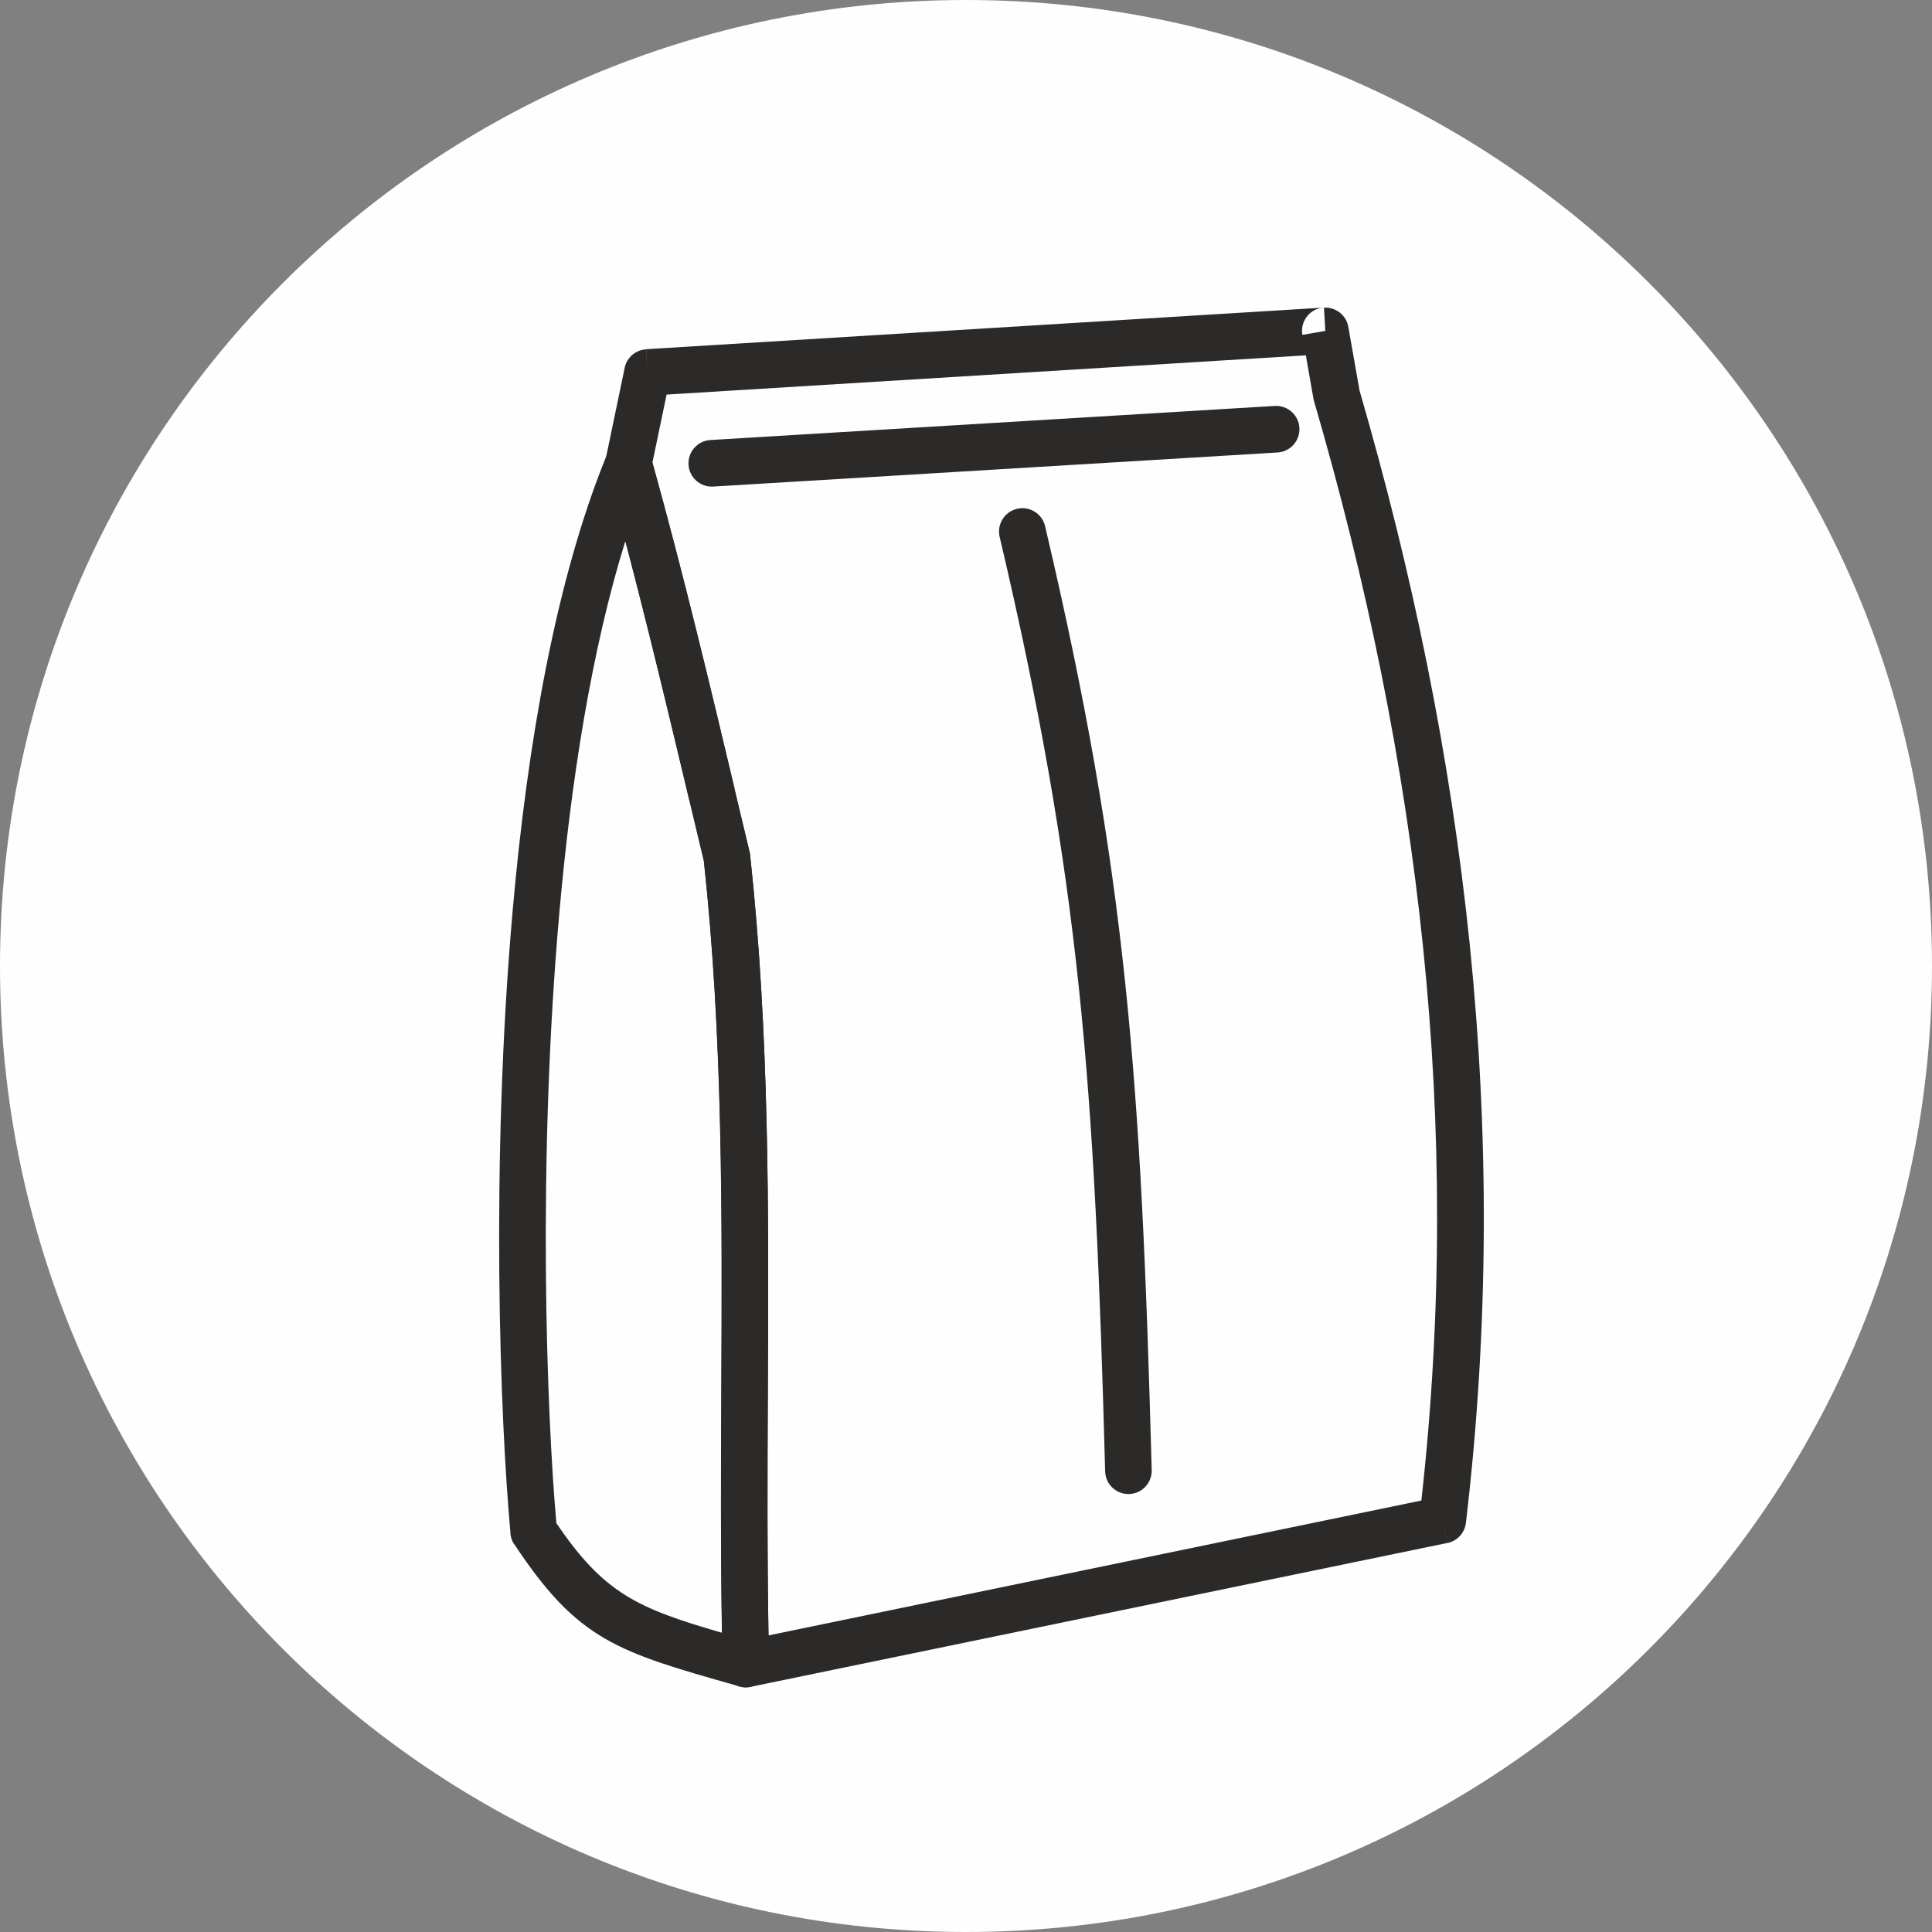 <?xml version="1.0" encoding="UTF-8"?> <svg xmlns="http://www.w3.org/2000/svg" xmlns:xlink="http://www.w3.org/1999/xlink" xml:space="preserve" width="17.613mm" height="17.613mm" style="shape-rendering:geometricPrecision; text-rendering:geometricPrecision; image-rendering:optimizeQuality; fill-rule:evenodd; clip-rule:evenodd" viewBox="0 0 26.186 26.186"><rect x="0" y="0" width="26.186" height="26.186" fill="#808080" stroke="none"/> <defs> <style type="text/css"> .fil0 {fill:#FEFEFE} .fil1 {fill:#2B2A29;fill-rule:nonzero} </style> </defs> <g id="Warstwa_x0020_2">  <path class="fil0" d="M13.093 0c7.231,0 13.093,5.862 13.093,13.093 0,7.231 -5.862,13.093 -13.093,13.093 -7.231,0 -13.093,-5.862 -13.093,-13.093 0,-7.231 5.862,-13.093 13.093,-13.093z"></path> <path class="fil1" d="M17.701 4.816l-8.666 0.532 -0.192 0.921c0.424,1.525 0.787,3.049 1.109,4.403l0.005 0.028 0.202 0.845 0.001 -0c0.005,0.021 0.008,0.043 0.009,0.064 0.261,2.41 0.25,4.819 0.238,7.257 -0.005,1.092 -0.01,2.192 0.009,3.3l8.849 -1.828c0.285,-2.551 0.275,-5.041 0.025,-7.482 -0.258,-2.518 -0.77,-4.985 -1.478,-7.413l-0.001 0c-0.005,-0.015 -0.008,-0.031 -0.01,-0.046l-0.102 -0.582zm-8.926 0.232l-0.018 -0.315 9.173 -0.563 -0.021 0.003c-0.172,0.03 -0.287,0.194 -0.257,0.366l0.311 -0.054 -0.018 -0.315 -0.015 0.001c0.164,-0.018 0.317,0.095 0.345,0.26l0.152 0.863c0.714,2.457 1.232,4.953 1.493,7.501 0.261,2.557 0.265,5.165 -0.05,7.834 -0.011,0.136 -0.11,0.256 -0.251,0.285l-0.064 -0.31 0.063 0.309 -9.419 1.945c-0.026,0.008 -0.054,0.012 -0.082,0.013 -0.175,0.004 -0.32,-0.134 -0.324,-0.309l0.317 -0.007 -0.315 0.006c-0.029,-1.24 -0.023,-2.472 -0.017,-3.695 0.011,-2.419 0.022,-4.808 -0.237,-7.196l-0.196 -0.82 -0.008 -0.028 0.001 -0 0 -0 0.307 -0.073 -0.308 0.073c-0.33,-1.384 -0.702,-2.946 -1.116,-4.432 -0.019,-0.053 -0.025,-0.112 -0.012,-0.171l0.001 0 0.252 -1.21c0.019,-0.147 0.141,-0.265 0.294,-0.274l0.019 0.316z"></path> <path class="fil1" d="M8.828 6.216c0.43,1.542 0.798,3.087 1.124,4.456l0.005 0.028 0.202 0.845 0.001 -0c0.005,0.021 0.008,0.043 0.009,0.064 0.261,2.41 0.25,4.819 0.238,7.257 -0.006,1.216 -0.011,2.442 0.017,3.679l0.001 0c0.004,0.175 -0.134,0.32 -0.309,0.324 -0.037,0.001 -0.073,-0.004 -0.106,-0.015l-0.019 -0.006c-1.634,-0.462 -2.157,-0.614 -3.02,-1.917l-0.001 0.001c-0.036,-0.054 -0.053,-0.115 -0.053,-0.175 -0.137,-1.498 -0.273,-4.983 0.033,-8.432 0.198,-2.237 0.583,-4.47 1.276,-6.162l0.292 0.119 -0.293 -0.12c0.066,-0.162 0.251,-0.239 0.413,-0.173 0.101,0.042 0.17,0.13 0.19,0.23zm0.816 4.529l-0.308 0.073c-0.26,-1.092 -0.547,-2.295 -0.86,-3.485 -0.459,1.476 -0.737,3.254 -0.895,5.043 -0.299,3.376 -0.173,6.767 -0.04,8.268 0.643,0.951 1.096,1.154 2.244,1.486 -0.019,-1.096 -0.014,-2.186 -0.009,-3.268 0.011,-2.419 0.022,-4.808 -0.237,-7.196l-0.196 -0.82 -0.008 -0.028 0.001 -0 0 -0 0.307 -0.073z"></path> <path class="fil1" d="M14.165 7.132c-0.039,-0.17 -0.21,-0.276 -0.38,-0.236 -0.17,0.04 -0.276,0.21 -0.236,0.38 0.548,2.329 0.87,4.177 1.072,6.095 0.203,1.929 0.287,3.934 0.358,6.571 0.004,0.174 0.149,0.312 0.323,0.308 0.174,-0.004 0.312,-0.149 0.308,-0.323 -0.072,-2.659 -0.156,-4.679 -0.361,-6.621 -0.205,-1.953 -0.531,-3.824 -1.084,-6.174z"></path> <path class="fil1" d="M9.629 5.964c-0.174,0.01 -0.307,0.16 -0.297,0.334 0.01,0.174 0.16,0.307 0.334,0.297l7.649 -0.462c0.174,-0.01 0.307,-0.16 0.297,-0.334 -0.01,-0.174 -0.16,-0.307 -0.334,-0.297l-7.649 0.462z"></path> </g> </svg> 